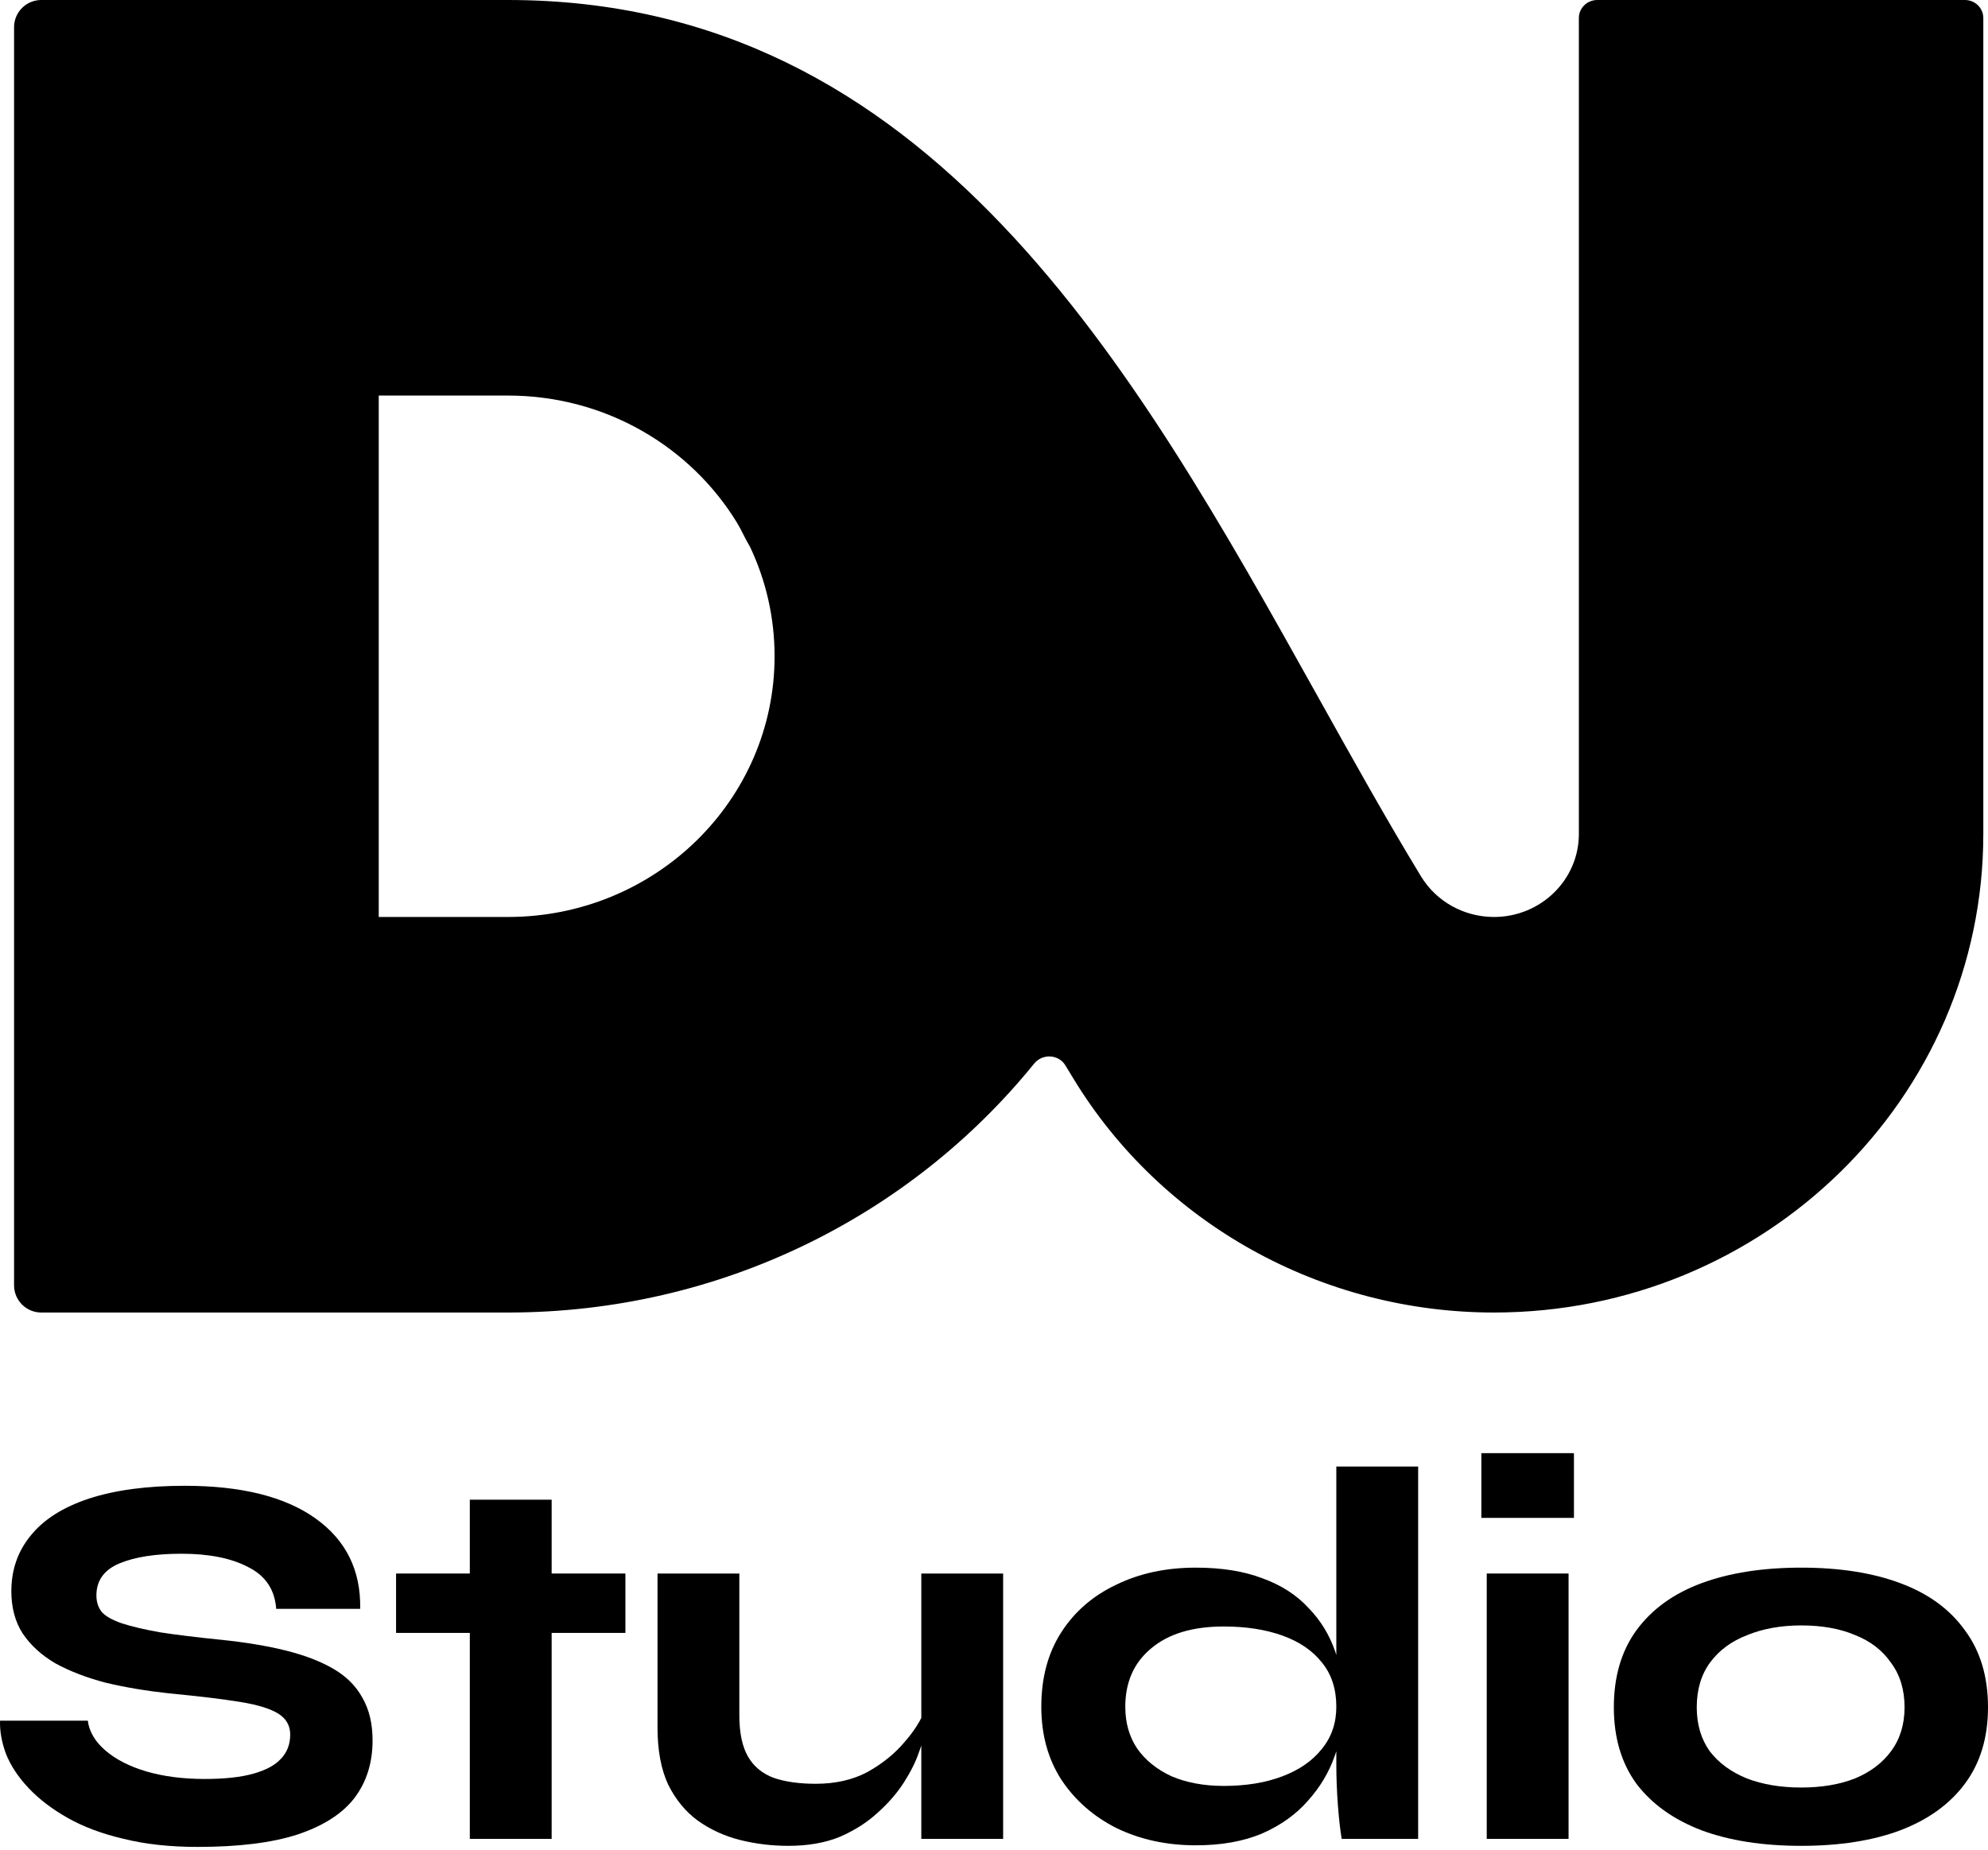 <svg width="536" height="499" viewBox="0 0 536 499" fill="none" xmlns="http://www.w3.org/2000/svg">
<g clip-path="url(#clip0_1562_40)">
<path d="M0.011 464.026H23.67C24.057 467.008 25.654 469.701 28.46 472.105C31.266 474.51 34.944 476.386 39.491 477.732C44.136 479.079 49.361 479.752 55.167 479.752C60.586 479.752 64.989 479.271 68.376 478.309C71.763 477.348 74.23 476.001 75.778 474.27C77.424 472.538 78.246 470.374 78.246 467.777C78.246 465.372 77.182 463.497 75.053 462.15C72.924 460.804 69.489 459.746 64.747 458.976C60.006 458.207 53.619 457.437 45.588 456.668C39.395 455.994 33.685 455.033 28.46 453.782C23.332 452.436 18.832 450.704 14.961 448.588C11.188 446.376 8.236 443.683 6.107 440.509C4.075 437.334 3.059 433.535 3.059 429.111C3.059 423.339 4.801 418.338 8.285 414.106C11.768 409.777 16.994 406.459 23.961 404.15C31.024 401.842 39.637 400.688 49.797 400.688C65.086 400.688 76.843 403.621 85.068 409.489C93.293 415.356 97.309 423.484 97.115 433.872H74.472C74.085 428.678 71.569 424.927 66.924 422.618C62.377 420.213 56.377 419.011 48.926 419.011C41.959 419.011 36.395 419.877 32.234 421.608C28.073 423.339 25.993 426.225 25.993 430.265C25.993 431.996 26.477 433.487 27.444 434.737C28.509 435.892 30.299 436.902 32.815 437.767C35.427 438.633 38.911 439.451 43.265 440.22C47.62 440.893 53.135 441.567 59.812 442.24C66.296 442.913 72.053 443.875 77.085 445.125C82.117 446.376 86.374 448.011 89.858 450.031C93.341 452.051 95.954 454.648 97.696 457.822C99.534 460.996 100.454 464.843 100.454 469.364C100.454 475.424 98.809 480.618 95.519 484.946C92.229 489.178 87.1 492.449 80.133 494.757C73.263 496.969 64.312 498.076 53.281 498.076C45.83 498.076 39.201 497.354 33.395 495.911C27.589 494.565 22.558 492.689 18.3 490.285C14.042 487.88 10.51 485.187 7.704 482.205C4.898 479.223 2.866 476.145 1.608 472.971C0.447 469.797 -0.086 466.815 0.011 464.026Z" fill="black"/>
<path d="M106.786 424.349H168.619V440.364H106.786V424.349ZM126.671 404.439H148.734V495.911H126.671V404.439Z" fill="black"/>
<path d="M270.463 495.911H248.4V424.349H270.463V495.911ZM249.416 460.996L249.562 466.334C249.368 467.777 248.787 469.797 247.82 472.394C246.949 474.991 245.594 477.732 243.756 480.618C241.917 483.503 239.546 486.245 236.643 488.842C233.837 491.439 230.45 493.603 226.483 495.334C222.516 496.969 217.871 497.787 212.549 497.787C208.098 497.787 203.743 497.258 199.485 496.2C195.325 495.142 191.551 493.411 188.164 491.006C184.874 488.601 182.213 485.379 180.181 481.339C178.245 477.203 177.278 472.057 177.278 465.902V424.349H199.34V462.583C199.34 467.296 200.114 470.999 201.663 473.693C203.211 476.386 205.533 478.309 208.63 479.464C211.726 480.522 215.5 481.051 219.951 481.051C225.273 481.051 229.918 479.993 233.886 477.877C237.853 475.664 241.143 473.019 243.756 469.941C246.465 466.863 248.352 463.882 249.416 460.996Z" fill="black"/>
<path d="M322.412 497.643C314.574 497.643 307.462 496.104 301.076 493.026C294.786 489.852 289.802 485.475 286.125 479.896C282.545 474.318 280.755 467.777 280.755 460.275C280.755 452.484 282.545 445.799 286.125 440.22C289.706 434.641 294.641 430.361 300.93 427.379C307.22 424.301 314.381 422.762 322.412 422.762C329.379 422.762 335.379 423.724 340.411 425.648C345.443 427.475 349.555 430.121 352.748 433.583C356.038 436.95 358.457 440.893 360.006 445.414C361.554 449.935 362.328 454.888 362.328 460.275C362.328 464.699 361.506 469.124 359.861 473.548C358.312 477.973 355.893 482.013 352.603 485.668C349.41 489.323 345.297 492.256 340.266 494.469C335.234 496.585 329.283 497.643 322.412 497.643ZM329.96 481.628C335.959 481.628 341.233 480.762 345.781 479.031C350.329 477.299 353.861 474.847 356.377 471.673C358.99 468.499 360.296 464.699 360.296 460.275C360.296 455.465 358.99 451.474 356.377 448.3C353.861 445.125 350.329 442.721 345.781 441.086C341.233 439.451 335.959 438.633 329.96 438.633C321.541 438.633 315.01 440.605 310.365 444.548C305.72 448.396 303.398 453.638 303.398 460.275C303.398 464.603 304.462 468.354 306.591 471.528C308.817 474.702 311.913 477.203 315.881 479.031C319.945 480.762 324.638 481.628 329.96 481.628ZM360.296 395.494H382.358V495.911H361.747C361.36 493.699 361.022 490.717 360.731 486.966C360.441 483.119 360.296 479.367 360.296 475.712V395.494Z" fill="black"/>
<path d="M424.365 391.887V409.344H399.4V391.887H424.365ZM400.851 424.349H422.914V495.911H400.851V424.349Z" fill="black"/>
<path d="M485.634 497.787C475.28 497.787 466.329 496.392 458.781 493.603C451.233 490.717 445.379 486.533 441.218 481.051C437.154 475.472 435.122 468.595 435.122 460.419C435.122 452.147 437.154 445.222 441.218 439.643C445.379 433.968 451.233 429.736 458.781 426.946C466.329 424.157 475.28 422.762 485.634 422.762C495.987 422.762 504.89 424.157 512.341 426.946C519.889 429.736 525.695 433.968 529.759 439.643C533.92 445.222 536 452.147 536 460.419C536 468.595 533.92 475.472 529.759 481.051C525.695 486.533 519.889 490.717 512.341 493.603C504.89 496.392 495.987 497.787 485.634 497.787ZM485.634 482.061C491.149 482.061 495.988 481.243 500.148 479.608C504.309 477.877 507.551 475.424 509.873 472.25C512.292 468.979 513.502 465.036 513.502 460.419C513.502 455.706 512.292 451.714 509.873 448.444C507.551 445.077 504.309 442.577 500.148 440.941C496.084 439.21 491.246 438.344 485.634 438.344C480.215 438.344 475.376 439.21 471.119 440.941C466.861 442.577 463.523 445.029 461.104 448.3C458.684 451.57 457.475 455.61 457.475 460.419C457.475 465.036 458.636 468.979 460.958 472.25C463.378 475.424 466.716 477.877 470.974 479.608C475.231 481.243 480.118 482.061 485.634 482.061Z" fill="black"/>
<path fill-rule="evenodd" clip-rule="evenodd" d="M11.126 0C7.076 0 3.792 3.283 3.792 7.334V346.628C3.792 350.679 7.076 353.962 11.126 353.962H136.97C194.465 353.962 245.696 327.725 278.834 286.823C281.045 284.094 285.408 284.294 287.228 287.287L289.412 290.878C313.195 329.993 356.279 353.962 402.802 353.962C475.667 353.962 534.736 296.178 534.736 224.897V4.849C534.736 2.171 532.517 0 529.779 0H430.648C427.91 0 425.691 2.171 425.691 4.849V224.897C425.691 237.264 415.443 247.289 402.802 247.289C394.731 247.289 387.256 243.13 383.13 236.344C373.815 221.025 364.651 204.594 355.281 187.794C305.787 99.054 250.54 0 136.97 0H11.126ZM102.116 106.674V247.289H136.97C176.663 247.289 208.841 215.811 208.841 176.981C208.841 166.47 206.483 156.498 202.256 147.542C201.03 145.526 199.866 142.87 198.778 141.081C186.246 120.478 163.256 106.674 136.97 106.674H102.116Z" fill="black"/>
</g>
<defs>
<clipPath id="clip0_1562_40">
<rect width="536" height="498.076" fill="white"/>
</clipPath>
</defs>
</svg>
